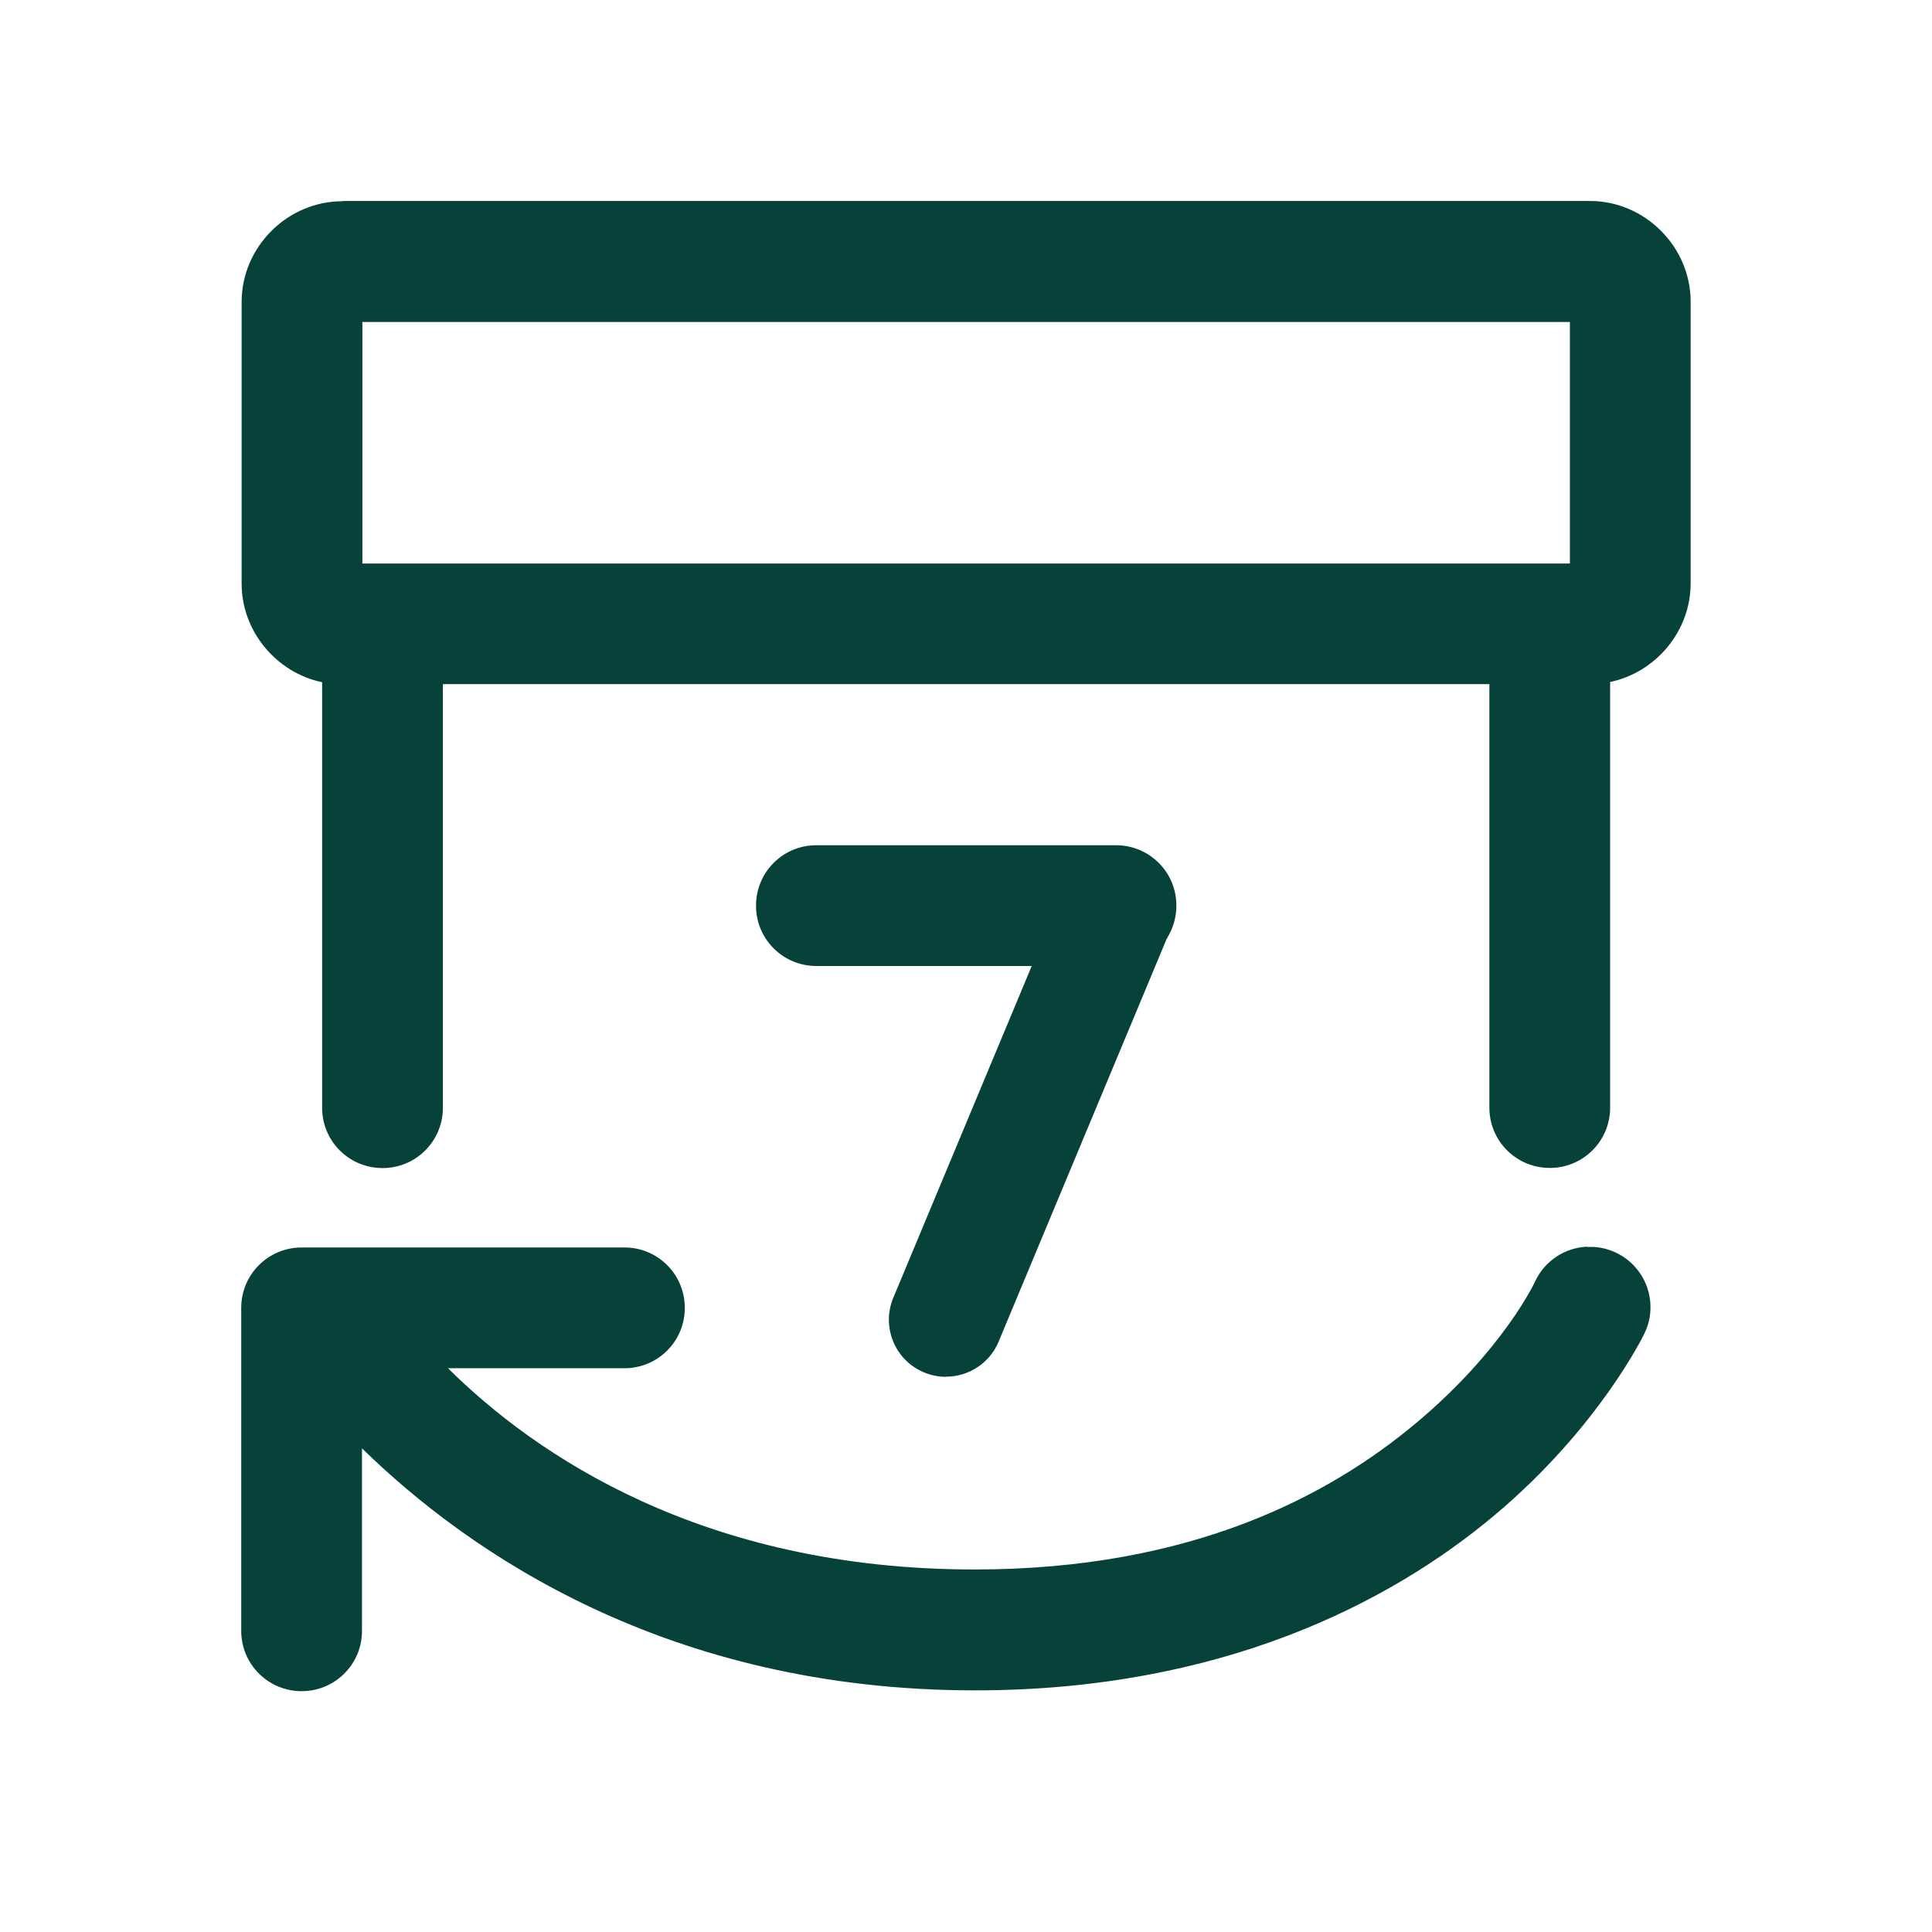 <svg xmlns="http://www.w3.org/2000/svg" id="Layer_1" viewBox="0 0 144 144"><defs><style>      .st0 {        fill: #06423a;      }    </style></defs><path class="st0" d="M118.51,14.98H25.51v.02c-4.09,0-7.5,3.41-7.5,7.5v21c0,3.58,2.61,6.64,6,7.35v31.65c-.04,2.49,1.95,4.53,4.44,4.56,2.49.04,4.53-1.95,4.56-4.44v-31.63h78v31.5c-.04,2.49,1.95,4.53,4.44,4.56,2.49.04,4.53-1.95,4.56-4.44v-31.78c3.39-.71,6-3.77,6-7.35v-21c0-4.09-3.41-7.5-7.5-7.5ZM117.01,42H27.01v-18h90v18Z"></path><path class="st0" d="M60.91,63c-2.49-.04-4.53,1.95-4.56,4.44-.04,2.49,1.95,4.53,4.44,4.56h22.33c2.49.04,4.53-1.95,4.56-4.44.04-2.49-1.95-4.53-4.44-4.56h-.13s-22.2,0-22.2,0Z"></path><path class="st0" d="M118.3,92.92c-1.69.07-3.2,1.09-3.9,2.63,0,0-2.34,5.05-8.81,10.48-6.47,5.43-16.76,10.95-32.94,10.95-20.34,0-32.8-8.6-39.26-15h13.21c2.49-.03,4.48-2.07,4.44-4.56-.03-2.49-2.07-4.48-4.56-4.44h-24c-2.49,0-4.5,2.01-4.5,4.5v24.13c.03,2.49,2.07,4.47,4.56,4.44s4.48-2.07,4.44-4.56v-13.54c7.87,7.7,22.72,18.04,45.69,18.04,18.27,0,30.89-6.48,38.72-13.05,7.83-6.57,11.16-13.52,11.16-13.52.27-.54.43-1.13.46-1.73.14-2.49-1.76-4.61-4.24-4.75h-.45s-.02-.02-.02-.02Z"></path><path class="st0" d="M70.5,102.62c-.55,0-1.1-.11-1.63-.33-2.17-.9-3.19-3.39-2.29-5.56l12.88-30.87c.9-2.17,3.39-3.19,5.56-2.29,2.17.9,3.19,3.39,2.29,5.56l-12.88,30.87c-.68,1.63-2.26,2.61-3.92,2.61h-.01Z"></path></svg>